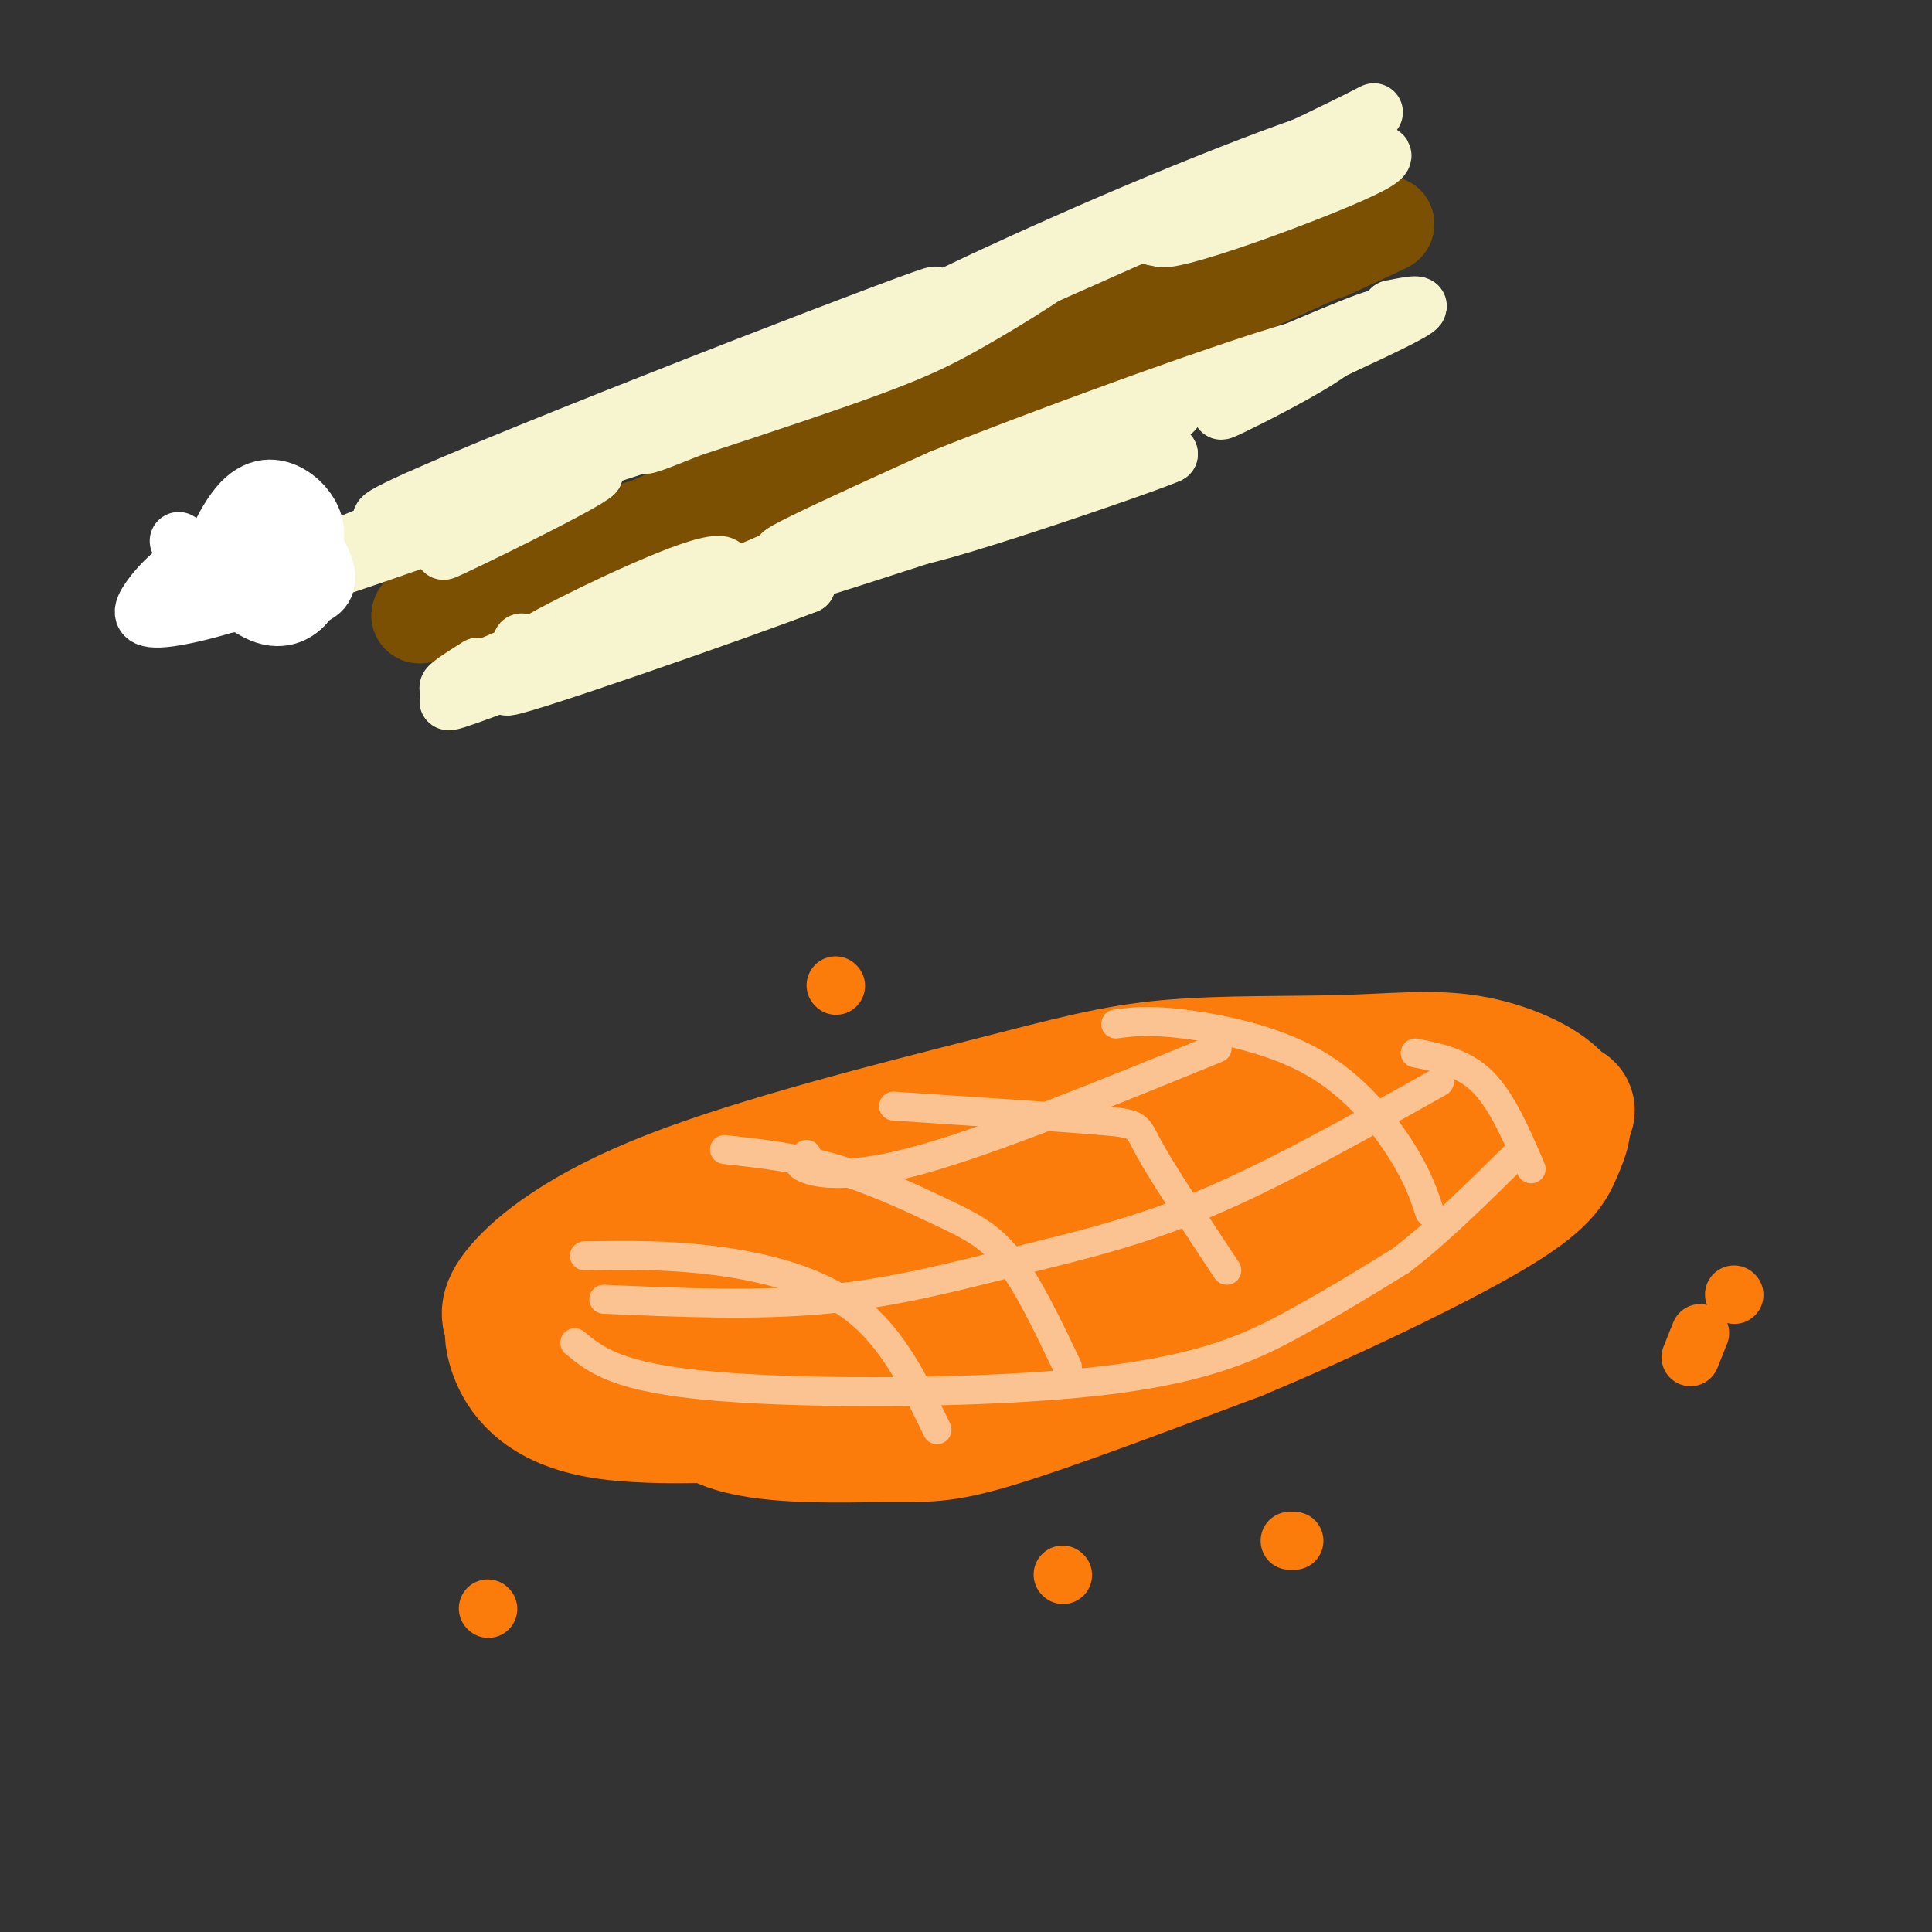 <svg viewBox='0 0 400 400' version='1.1' xmlns='http://www.w3.org/2000/svg' xmlns:xlink='http://www.w3.org/1999/xlink'><rect x="0" y="0" width="400" height="400" fill="#333333" stroke="none"/><g fill='none' stroke='#FB7B0B' stroke-width='28' stroke-linecap='round' stroke-linejoin='round'><path d='M182,292c17.956,-4.317 35.912,-8.634 47,-13c11.088,-4.366 15.309,-8.782 21,-14c5.691,-5.218 12.852,-11.239 13,-15c0.148,-3.761 -6.716,-5.260 -11,-6c-4.284,-0.740 -5.989,-0.719 -12,-1c-6.011,-0.281 -16.329,-0.865 -34,3c-17.671,3.865 -42.693,12.178 -56,18c-13.307,5.822 -14.897,9.154 -16,12c-1.103,2.846 -1.718,5.206 0,8c1.718,2.794 5.770,6.021 15,7c9.230,0.979 23.637,-0.292 34,-2c10.363,-1.708 16.681,-3.854 23,-6'/><path d='M206,283c24.518,-8.214 74.314,-25.750 97,-36c22.686,-10.250 18.263,-13.214 19,-15c0.737,-1.786 6.635,-2.394 -3,-3c-9.635,-0.606 -34.802,-1.209 -57,1c-22.198,2.209 -41.427,7.230 -57,12c-15.573,4.770 -27.490,9.290 -37,14c-9.510,4.710 -16.613,9.612 -21,13c-4.387,3.388 -6.057,5.264 -7,7c-0.943,1.736 -1.159,3.333 0,7c1.159,3.667 3.692,9.406 12,12c8.308,2.594 22.391,2.045 31,2c8.609,-0.045 11.746,0.416 23,-3c11.254,-3.416 30.627,-10.708 50,-18'/><path d='M256,276c18.721,-7.786 40.522,-18.250 52,-25c11.478,-6.750 12.631,-9.785 14,-13c1.369,-3.215 2.952,-6.611 0,-10c-2.952,-3.389 -10.439,-6.770 -18,-8c-7.561,-1.230 -15.195,-0.307 -26,0c-10.805,0.307 -24.782,-0.000 -36,1c-11.218,1.000 -19.677,3.308 -38,8c-18.323,4.692 -46.508,11.768 -65,19c-18.492,7.232 -27.289,14.619 -31,19c-3.711,4.381 -2.335,5.755 -2,7c0.335,1.245 -0.369,2.362 1,6c1.369,3.638 4.813,9.799 17,12c12.187,2.201 33.116,0.443 44,0c10.884,-0.443 11.721,0.428 32,-6c20.279,-6.428 59.998,-20.154 80,-28c20.002,-7.846 20.286,-9.813 21,-13c0.714,-3.187 1.857,-7.593 3,-12'/><path d='M304,233c-1.247,-3.409 -5.865,-5.930 -21,-7c-15.135,-1.070 -40.789,-0.689 -65,3c-24.211,3.689 -46.981,10.686 -63,18c-16.019,7.314 -25.287,14.946 -28,21c-2.713,6.054 1.129,10.531 3,13c1.871,2.469 1.769,2.930 9,4c7.231,1.070 21.794,2.748 39,1c17.206,-1.748 37.056,-6.922 53,-13c15.944,-6.078 27.984,-13.060 31,-17c3.016,-3.940 -2.992,-4.837 -16,-5c-13.008,-0.163 -33.017,0.408 -45,2c-11.983,1.592 -15.941,4.206 -21,7c-5.059,2.794 -11.220,5.768 -15,9c-3.780,3.232 -5.178,6.722 -6,9c-0.822,2.278 -1.067,3.344 0,6c1.067,2.656 3.448,6.902 11,8c7.552,1.098 20.276,-0.951 33,-3'/><path d='M203,289c13.949,-4.077 32.321,-12.770 41,-18c8.679,-5.230 7.664,-6.998 11,-10c3.336,-3.002 11.023,-7.237 4,-10c-7.023,-2.763 -28.755,-4.052 -41,-4c-12.245,0.052 -15.001,1.446 -23,6c-7.999,4.554 -21.240,12.267 -28,18c-6.760,5.733 -7.040,9.484 -2,11c5.040,1.516 15.398,0.796 28,-3c12.602,-3.796 27.447,-10.668 38,-16c10.553,-5.332 16.813,-9.123 13,-11c-3.813,-1.877 -17.701,-1.841 -28,-1c-10.299,0.841 -17.010,2.488 -24,5c-6.990,2.512 -14.260,5.889 -19,9c-4.740,3.111 -6.951,5.958 -9,9c-2.049,3.042 -3.936,6.281 -1,8c2.936,1.719 10.696,1.920 17,1c6.304,-0.920 11.152,-2.960 16,-5'/><path d='M196,278c13.772,-5.749 40.202,-17.621 49,-23c8.798,-5.379 -0.036,-4.267 -8,-4c-7.964,0.267 -15.059,-0.313 -23,0c-7.941,0.313 -16.728,1.519 -27,5c-10.272,3.481 -22.027,9.237 -28,14c-5.973,4.763 -6.162,8.533 -4,12c2.162,3.467 6.677,6.631 15,7c8.323,0.369 20.455,-2.056 36,-7c15.545,-4.944 34.502,-12.406 44,-17c9.498,-4.594 9.535,-6.320 14,-9c4.465,-2.680 13.358,-6.315 4,-9c-9.358,-2.685 -36.966,-4.421 -53,-4c-16.034,0.421 -20.494,2.999 -29,7c-8.506,4.001 -21.059,9.423 -26,13c-4.941,3.577 -2.269,5.308 3,6c5.269,0.692 13.134,0.346 21,0'/><path d='M184,269c16.280,-4.773 46.479,-16.707 59,-22c12.521,-5.293 7.365,-3.947 -2,-4c-9.365,-0.053 -22.939,-1.505 -33,-1c-10.061,0.505 -16.607,2.967 -23,6c-6.393,3.033 -12.631,6.638 -17,10c-4.369,3.362 -6.869,6.482 -1,8c5.869,1.518 20.105,1.434 33,-1c12.895,-2.434 24.447,-7.217 36,-12'/></g>
<g fill='none' stroke='#FCC392' stroke-width='6' stroke-linecap='round' stroke-linejoin='round'><path d='M121,260c8.556,-0.133 17.111,-0.267 27,1c9.889,1.267 21.111,3.933 29,10c7.889,6.067 12.444,15.533 17,25'/><path d='M150,238c7.577,0.839 15.155,1.679 23,4c7.845,2.321 15.958,6.125 22,9c6.042,2.875 10.012,4.821 14,10c3.988,5.179 7.994,13.589 12,22'/><path d='M185,229c17.400,1.156 34.800,2.311 43,3c8.200,0.689 7.200,0.911 10,6c2.800,5.089 9.400,15.044 16,25'/><path d='M231,212c3.363,-0.446 6.726,-0.893 14,0c7.274,0.893 18.458,3.125 27,8c8.542,4.875 14.440,12.393 18,18c3.560,5.607 4.780,9.304 6,13'/><path d='M293,218c5.000,1.000 10.000,2.000 14,6c4.000,4.000 7.000,11.000 10,18'/><path d='M119,278c4.411,3.637 8.821,7.274 29,9c20.179,1.726 56.125,1.542 79,-1c22.875,-2.542 32.679,-7.440 41,-12c8.321,-4.560 15.161,-8.780 22,-13'/><path d='M290,261c7.667,-5.833 15.833,-13.917 24,-22'/><path d='M125,269c15.792,0.696 31.583,1.393 46,0c14.417,-1.393 27.458,-4.875 40,-8c12.542,-3.125 24.583,-5.893 39,-12c14.417,-6.107 31.208,-15.554 48,-25'/><path d='M167,239c-1.311,0.978 -2.622,1.956 0,3c2.622,1.044 9.178,2.156 24,-2c14.822,-4.156 37.911,-13.578 61,-23'/></g>
<g fill='none' stroke='#7C5002' stroke-width='6' stroke-linecap='round' stroke-linejoin='round'><path d='M95,117c-1.244,1.222 -2.489,2.444 17,-1c19.489,-3.444 59.711,-11.556 91,-23c31.289,-11.444 53.644,-26.222 76,-41'/><path d='M279,52c-16.711,8.022 -96.489,48.578 -136,67c-39.511,18.422 -38.756,14.711 -38,11'/><path d='M105,130c-5.939,0.311 -1.788,-4.411 27,-16c28.788,-11.589 82.212,-30.043 115,-44c32.788,-13.957 44.939,-23.416 26,-17c-18.939,6.416 -68.970,28.708 -119,51'/><path d='M154,104c-31.500,13.000 -50.750,20.000 -70,27'/></g>
<g fill='none' stroke='#7C5002' stroke-width='20' stroke-linecap='round' stroke-linejoin='round'><path d='M98,114c8.458,0.077 16.917,0.155 29,-3c12.083,-3.155 27.792,-9.542 18,-6c-9.792,3.542 -45.083,17.012 -55,21c-9.917,3.988 5.542,-1.506 21,-7'/><path d='M111,119c0.182,0.208 -9.862,4.227 -2,2c7.862,-2.227 33.632,-10.699 53,-18c19.368,-7.301 32.336,-13.431 32,-15c-0.336,-1.569 -13.975,1.424 -35,10c-21.025,8.576 -49.436,22.736 -40,20c9.436,-2.736 56.718,-22.368 104,-42'/><path d='M223,76c-7.209,1.990 -77.231,27.967 -71,24c6.231,-3.967 88.716,-37.876 102,-42c13.284,-4.124 -42.633,21.536 -63,31c-20.367,9.464 -5.183,2.732 10,-4'/><path d='M201,85c15.000,-6.667 47.500,-21.333 80,-36'/><path d='M281,49c12.333,-5.500 3.167,-1.250 -6,3'/></g>
<g fill='none' stroke='#F7F5D0' stroke-width='12' stroke-linecap='round' stroke-linejoin='round'><path d='M96,109c0.710,-2.443 1.419,-4.887 -1,-6c-2.419,-1.113 -7.968,-0.896 18,-10c25.968,-9.104 83.453,-27.528 79,-25c-4.453,2.528 -70.844,26.008 -92,33c-21.156,6.992 2.922,-2.504 27,-12'/><path d='M127,89c26.366,-10.924 78.780,-32.233 64,-27c-14.780,5.233 -96.753,37.007 -110,44c-13.247,6.993 42.233,-10.796 73,-21c30.767,-10.204 36.822,-12.824 46,-18c9.178,-5.176 21.479,-12.907 21,-14c-0.479,-1.093 -13.740,4.454 -27,10'/><path d='M194,63c-24.987,11.277 -73.955,34.469 -57,28c16.955,-6.469 99.833,-42.600 128,-56c28.167,-13.400 1.622,-4.069 -25,7c-26.622,11.069 -53.321,23.877 -50,23c3.321,-0.877 36.660,-15.438 70,-30'/><path d='M260,35c18.775,-8.578 30.713,-15.022 21,-10c-9.713,5.022 -41.078,21.511 -41,24c0.078,2.489 31.598,-9.022 42,-14c10.402,-4.978 -0.314,-3.422 -11,0c-10.686,3.422 -21.343,8.711 -32,14'/><path d='M239,49c7.439,-3.005 42.035,-17.517 6,-4c-36.035,13.517 -142.702,55.062 -181,71c-38.298,15.938 -8.228,6.268 13,-1c21.228,-7.268 33.614,-12.134 46,-17'/><path d='M123,98c-1.607,1.881 -28.625,15.083 -31,16c-2.375,0.917 19.893,-10.452 27,-15c7.107,-4.548 -0.946,-2.274 -9,0'/><path d='M108,133c-0.851,2.470 -1.703,4.940 0,6c1.703,1.060 5.960,0.710 14,-3c8.040,-3.710 19.864,-10.782 25,-15c5.136,-4.218 3.583,-5.584 -6,-2c-9.583,3.584 -27.195,12.119 -33,16c-5.805,3.881 0.199,3.109 12,0c11.801,-3.109 29.401,-8.554 47,-14'/><path d='M167,121c-11.793,4.611 -64.776,23.139 -62,21c2.776,-2.139 61.311,-24.944 85,-35c23.689,-10.056 12.532,-7.361 -7,0c-19.532,7.361 -47.438,19.389 -39,18c8.438,-1.389 53.219,-16.194 98,-31'/><path d='M242,94c-1.684,1.121 -54.895,19.424 -54,17c0.895,-2.424 55.895,-25.576 55,-26c-0.895,-0.424 -57.684,21.879 -75,28c-17.316,6.121 4.842,-3.939 27,-14'/><path d='M195,99c24.130,-9.629 70.955,-26.702 80,-28c9.045,-1.298 -19.689,13.178 -22,14c-2.311,0.822 21.801,-12.009 24,-14c2.199,-1.991 -17.515,6.860 -25,10c-7.485,3.140 -2.743,0.570 2,-2'/><path d='M254,79c8.321,-3.833 28.125,-12.417 31,-13c2.875,-0.583 -11.179,6.833 -15,9c-3.821,2.167 2.589,-0.917 9,-4'/><path d='M279,71c4.733,-2.178 12.067,-5.622 14,-7c1.933,-1.378 -1.533,-0.689 -5,0'/><path d='M99,138c-4.470,2.833 -8.940,5.667 -4,4c4.940,-1.667 19.292,-7.833 18,-7c-1.292,0.833 -18.226,8.667 -20,10c-1.774,1.333 11.613,-3.833 25,-9'/><path d='M118,136c-2.193,0.244 -20.175,5.354 -22,5c-1.825,-0.354 12.509,-6.172 15,-7c2.491,-0.828 -6.860,3.335 -10,5c-3.140,1.665 -0.070,0.833 3,0'/></g>
<g fill='none' stroke='#FFFFFF' stroke-width='12' stroke-linecap='round' stroke-linejoin='round'><path d='M37,112c6.105,6.477 12.211,12.954 17,15c4.789,2.046 8.262,-0.338 10,-3c1.738,-2.662 1.741,-5.601 -1,-8c-2.741,-2.399 -8.224,-4.260 -13,-4c-4.776,0.260 -8.843,2.639 -12,5c-3.157,2.361 -5.403,4.705 -7,7c-1.597,2.295 -2.545,4.541 3,4c5.545,-0.541 17.584,-3.869 23,-7c5.416,-3.131 4.208,-6.066 3,-9'/><path d='M60,112c-0.596,-2.602 -3.585,-4.606 -6,-5c-2.415,-0.394 -4.254,0.824 -5,3c-0.746,2.176 -0.397,5.310 1,7c1.397,1.690 3.842,1.934 7,1c3.158,-0.934 7.028,-3.048 8,-6c0.972,-2.952 -0.955,-6.741 -4,-9c-3.045,-2.259 -7.208,-2.987 -11,1c-3.792,3.987 -7.213,12.689 -8,17c-0.787,4.311 1.061,4.232 5,4c3.939,-0.232 9.970,-0.616 16,-1'/><path d='M63,124c3.857,-0.976 5.500,-2.917 4,-7c-1.500,-4.083 -6.143,-10.310 -8,-10c-1.857,0.310 -0.929,7.155 0,14'/></g>
<g fill='none' stroke='#FB7B0B' stroke-width='12' stroke-linecap='round' stroke-linejoin='round'><path d='M101,333c0.000,0.000 0.100,0.100 0.1,0.1'/><path d='M267,319c0.000,0.000 1.000,0.000 1,0'/><path d='M350,281c0.000,0.000 2.000,-5.000 2,-5'/><path d='M359,268c0.000,0.000 0.100,0.100 0.1,0.1'/><path d='M220,326c0.000,0.000 0.100,0.100 0.1,0.1'/><path d='M173,204c0.000,0.000 0.100,0.100 0.1,0.1'/></g>
</svg>